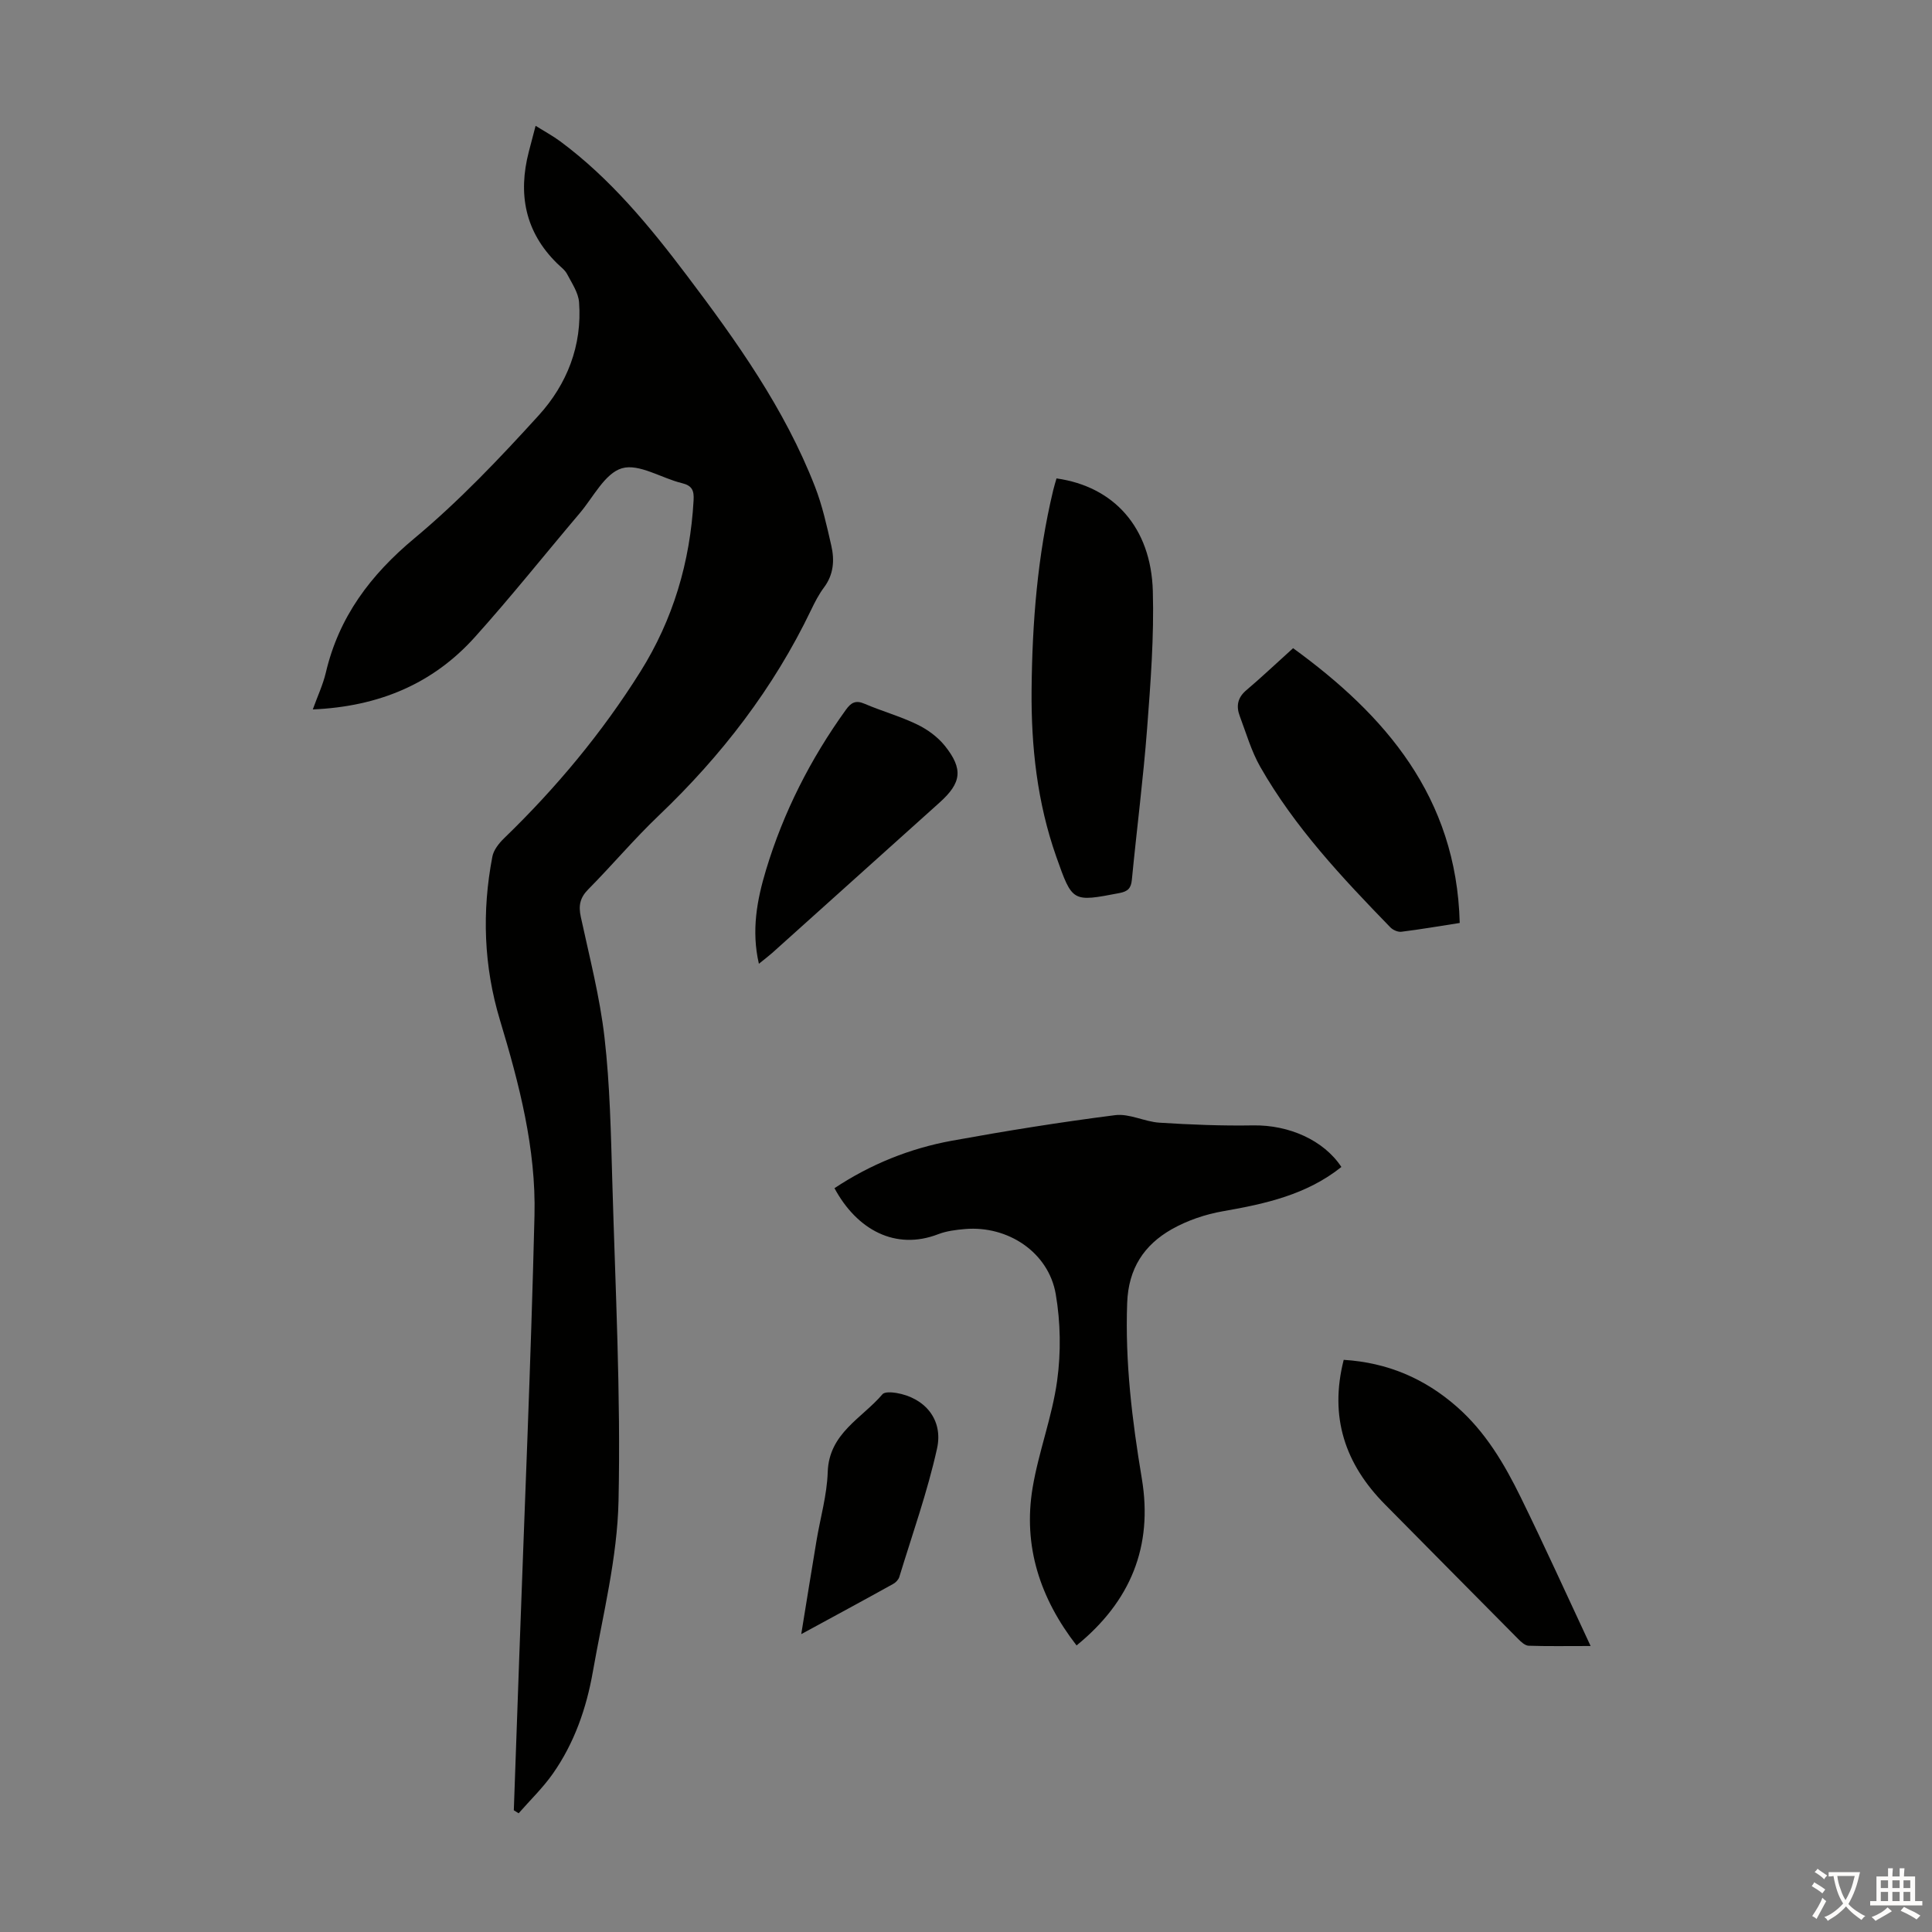 <svg enable-background="new 0 0 400 400" viewBox="0 0 400 400" xmlns="http://www.w3.org/2000/svg"><rect x="0" y="0" width="400" height="400" fill="#808080" stroke="none"/><g fill="#010100"><path d="m106.38 374.8c.38-10.62.75-21.23 1.13-31.85 1.08-30.42 2.41-60.84 3.15-91.27.34-13.86-3.16-27.26-7.15-40.48-3.36-11.14-3.76-22.46-1.57-33.85.26-1.38 1.37-2.77 2.43-3.8 10.75-10.4 20.27-21.82 28.21-34.48 6.78-10.81 10.31-22.72 11.02-35.49.11-1.98-.26-3.03-2.41-3.55-4.23-1.02-8.88-4.11-12.42-3.08-3.52 1.02-5.93 5.99-8.74 9.3-7.24 8.54-14.21 17.31-21.69 25.63-8.72 9.72-19.94 14.41-33.58 15 .99-2.75 2.11-5.12 2.7-7.62 2.71-11.55 9.23-20.22 18.34-27.81 9.24-7.7 17.63-16.54 25.74-25.46 5.84-6.43 9.02-14.44 8.35-23.4-.15-2.01-1.5-3.97-2.48-5.85-.45-.86-1.34-1.49-2.06-2.2-6.65-6.53-8.14-14.36-5.86-23.15.42-1.62.85-3.24 1.4-5.34 1.83 1.14 3.55 2.07 5.11 3.22 10.37 7.69 18.48 17.54 26.19 27.74 10.33 13.67 20.27 27.62 26.54 43.74 1.53 3.93 2.45 8.12 3.39 12.25.68 2.99.48 5.95-1.51 8.61-1.06 1.42-1.9 3.04-2.67 4.65-7.78 16.23-18.56 30.2-31.55 42.59-5.1 4.86-9.65 10.28-14.61 15.29-1.72 1.74-2.03 3.38-1.53 5.69 1.79 8.3 3.95 16.59 4.91 25 1.13 9.86 1.32 19.84 1.61 29.77.63 22.04 1.77 44.1 1.29 66.12-.25 11.84-3.25 23.64-5.32 35.41-1.32 7.53-3.83 14.75-8.27 21.08-2.07 2.95-4.71 5.49-7.09 8.21-.33-.2-.66-.41-1-.62z"/><path d="m222.89 340.67c-7.53-9.72-11.12-20.52-9.1-32.64 1.25-7.47 4.05-14.69 5.08-22.17.81-5.87.71-12.09-.29-17.93-1.49-8.65-9.89-14.22-18.77-13.47-1.88.16-3.83.4-5.57 1.07-8.83 3.41-16.82-.89-21.47-9.53 7.44-4.94 15.6-8.24 24.33-9.83 11.21-2.04 22.48-3.85 33.79-5.29 2.94-.37 6.08 1.36 9.16 1.56 6.46.41 12.94.67 19.41.56 7.38-.12 14.6 3.05 18.26 8.61-7.17 5.73-15.71 7.63-24.5 9.16-3.67.64-7.41 1.91-10.64 3.74-5.73 3.26-8.95 8.13-9.21 15.23-.45 12.29 1.02 24.32 3.03 36.37 2.35 14.05-2.32 25.46-13.51 34.56z"/><path d="m218.74 99.05c11.9 1.68 19.56 10.17 19.94 23.3.27 9.46-.46 18.98-1.18 28.44-.8 10.47-2.15 20.9-3.16 31.36-.17 1.77-.83 2.41-2.58 2.75-9.76 1.87-9.73 1.92-13.06-7.5-3.96-11.22-5.23-22.84-5.12-34.64.13-13.89 1.22-27.69 4.47-41.24.2-.84.46-1.67.69-2.47z"/><path d="m267.72 134.2c19 13.8 33.83 30.75 34.5 56.89-4.19.65-8.12 1.33-12.08 1.82-.73.09-1.77-.37-2.3-.93-9.97-10.27-19.78-20.7-26.92-33.22-1.85-3.25-2.91-6.97-4.24-10.5-.77-2.04-.48-3.81 1.36-5.36 3.15-2.67 6.15-5.52 9.68-8.7z"/><path d="m278.2 281.54c9.03.56 16.73 3.84 23.41 9.7 5.94 5.2 9.86 11.86 13.26 18.8 4.85 9.89 9.39 19.92 14.45 30.75-5.13 0-8.99.07-12.84-.06-.73-.03-1.54-.77-2.13-1.37-9.22-9.28-18.4-18.59-27.6-27.88-8.25-8.34-11.57-18.06-8.55-29.94z"/><path d="m157.12 199.54c-1.59-6.89-.39-13.25 1.48-19.44 3.61-11.96 9.21-22.98 16.52-33.13 1.06-1.48 2.01-2.07 3.86-1.27 3.59 1.54 7.39 2.59 10.9 4.29 2.14 1.03 4.26 2.58 5.74 4.42 3.86 4.83 3.44 7.68-1.08 11.74-11.57 10.39-23.12 20.78-34.69 31.17-.81.71-1.67 1.36-2.73 2.22z"/><path d="m165.89 338.33c1.12-6.89 2.12-13.13 3.16-19.36.79-4.73 2.17-9.44 2.32-14.19.26-8.07 7.09-11.12 11.34-16.12.45-.52 1.9-.42 2.83-.27 5.88.97 9.81 5.48 8.46 11.53-1.99 8.98-5.11 17.72-7.8 26.55-.17.57-.73 1.17-1.27 1.46-6.12 3.4-12.27 6.72-19.04 10.4z"/></g><path d="m377.9 391.2c-.2.3-.4.5-.6.8-.7-.6-1.4-1-2.2-1.5.2-.3.4-.5.5-.8.6.4 1.4.8 2.3 1.5zm-1.8 6.1c-.2-.2-.5-.4-.9-.6.4-.6.8-1.2 1.2-1.9s.7-1.3.9-1.9c.3.3.5.5.8.7-.7 1.3-1.4 2.6-2 3.7zm2.2-9c-.3.3-.5.5-.6.8-.6-.6-1.3-1.1-2-1.5.3-.3.5-.5.6-.7.6.5 1.3.9 2 1.4zm.3.2v-.9h2 4.5c-.3 1.3-.6 2.5-1 3.6s-.9 2.1-1.4 3c.4.5 1 1 1.6 1.4s1.2.8 1.9 1.1c-.3.2-.5.4-.8.8-.4-.3-1-.7-1.6-1.2s-1.2-1.1-1.6-1.6c-.5.6-1.1 1.1-1.7 1.6s-1.4.9-2.1 1.4c-.1-.3-.3-.5-.7-.8.6-.2 1.2-.5 1.9-1s1.4-1.1 2-1.8c-.5-.8-.9-1.6-1.2-2.5s-.6-2-.8-3.2c-.4.1-.7.1-1 .1zm2.5 2.7c.3 1 .7 1.7 1 2.2.3-.5.6-1.1 1-2s.6-1.9.9-3h-3.2-.4c.1.9.3 1.8.7 2.8z" fill="#fcfbfa"/><path d="m396.5 388.5v1.5 3.6h1.5v.9c-.4 0-1 0-1.7 0h-7.9c-.5 0-.9 0-1.2 0v-.9h1.3v-3.5c0-.7 0-1.2 0-1.6h2.4c0-.8 0-1.4 0-1.7h1c0 .3-.1.8-.1 1.7h1.5c0-.8 0-1.4 0-1.7h1c0 .3-.1.9-.1 1.7zm-8.2 9.2c-.2-.3-.5-.5-.8-.8.8-.3 1.4-.6 1.9-.9s1-.7 1.4-1.1c.3.3.6.5.9.8-1.6 1-2.8 1.6-3.4 2zm2.6-6.8v-1.6h-1.5v1.6zm0 2.7v-1.9h-1.5v1.9zm2.4-2.7v-1.6h-1.5v1.6zm0 2.7v-1.9h-1.5v1.9zm.2 2 .7-.8c.4.2.9.5 1.6.8s1.3.7 1.8 1c-.3.3-.5.5-.8.8-.4-.3-1.5-1-3.3-1.8zm2-4.7v-1.6h-1.4v1.6zm0 2.7v-1.9h-1.4v1.9z" fill="#fcfbfa"/></svg>